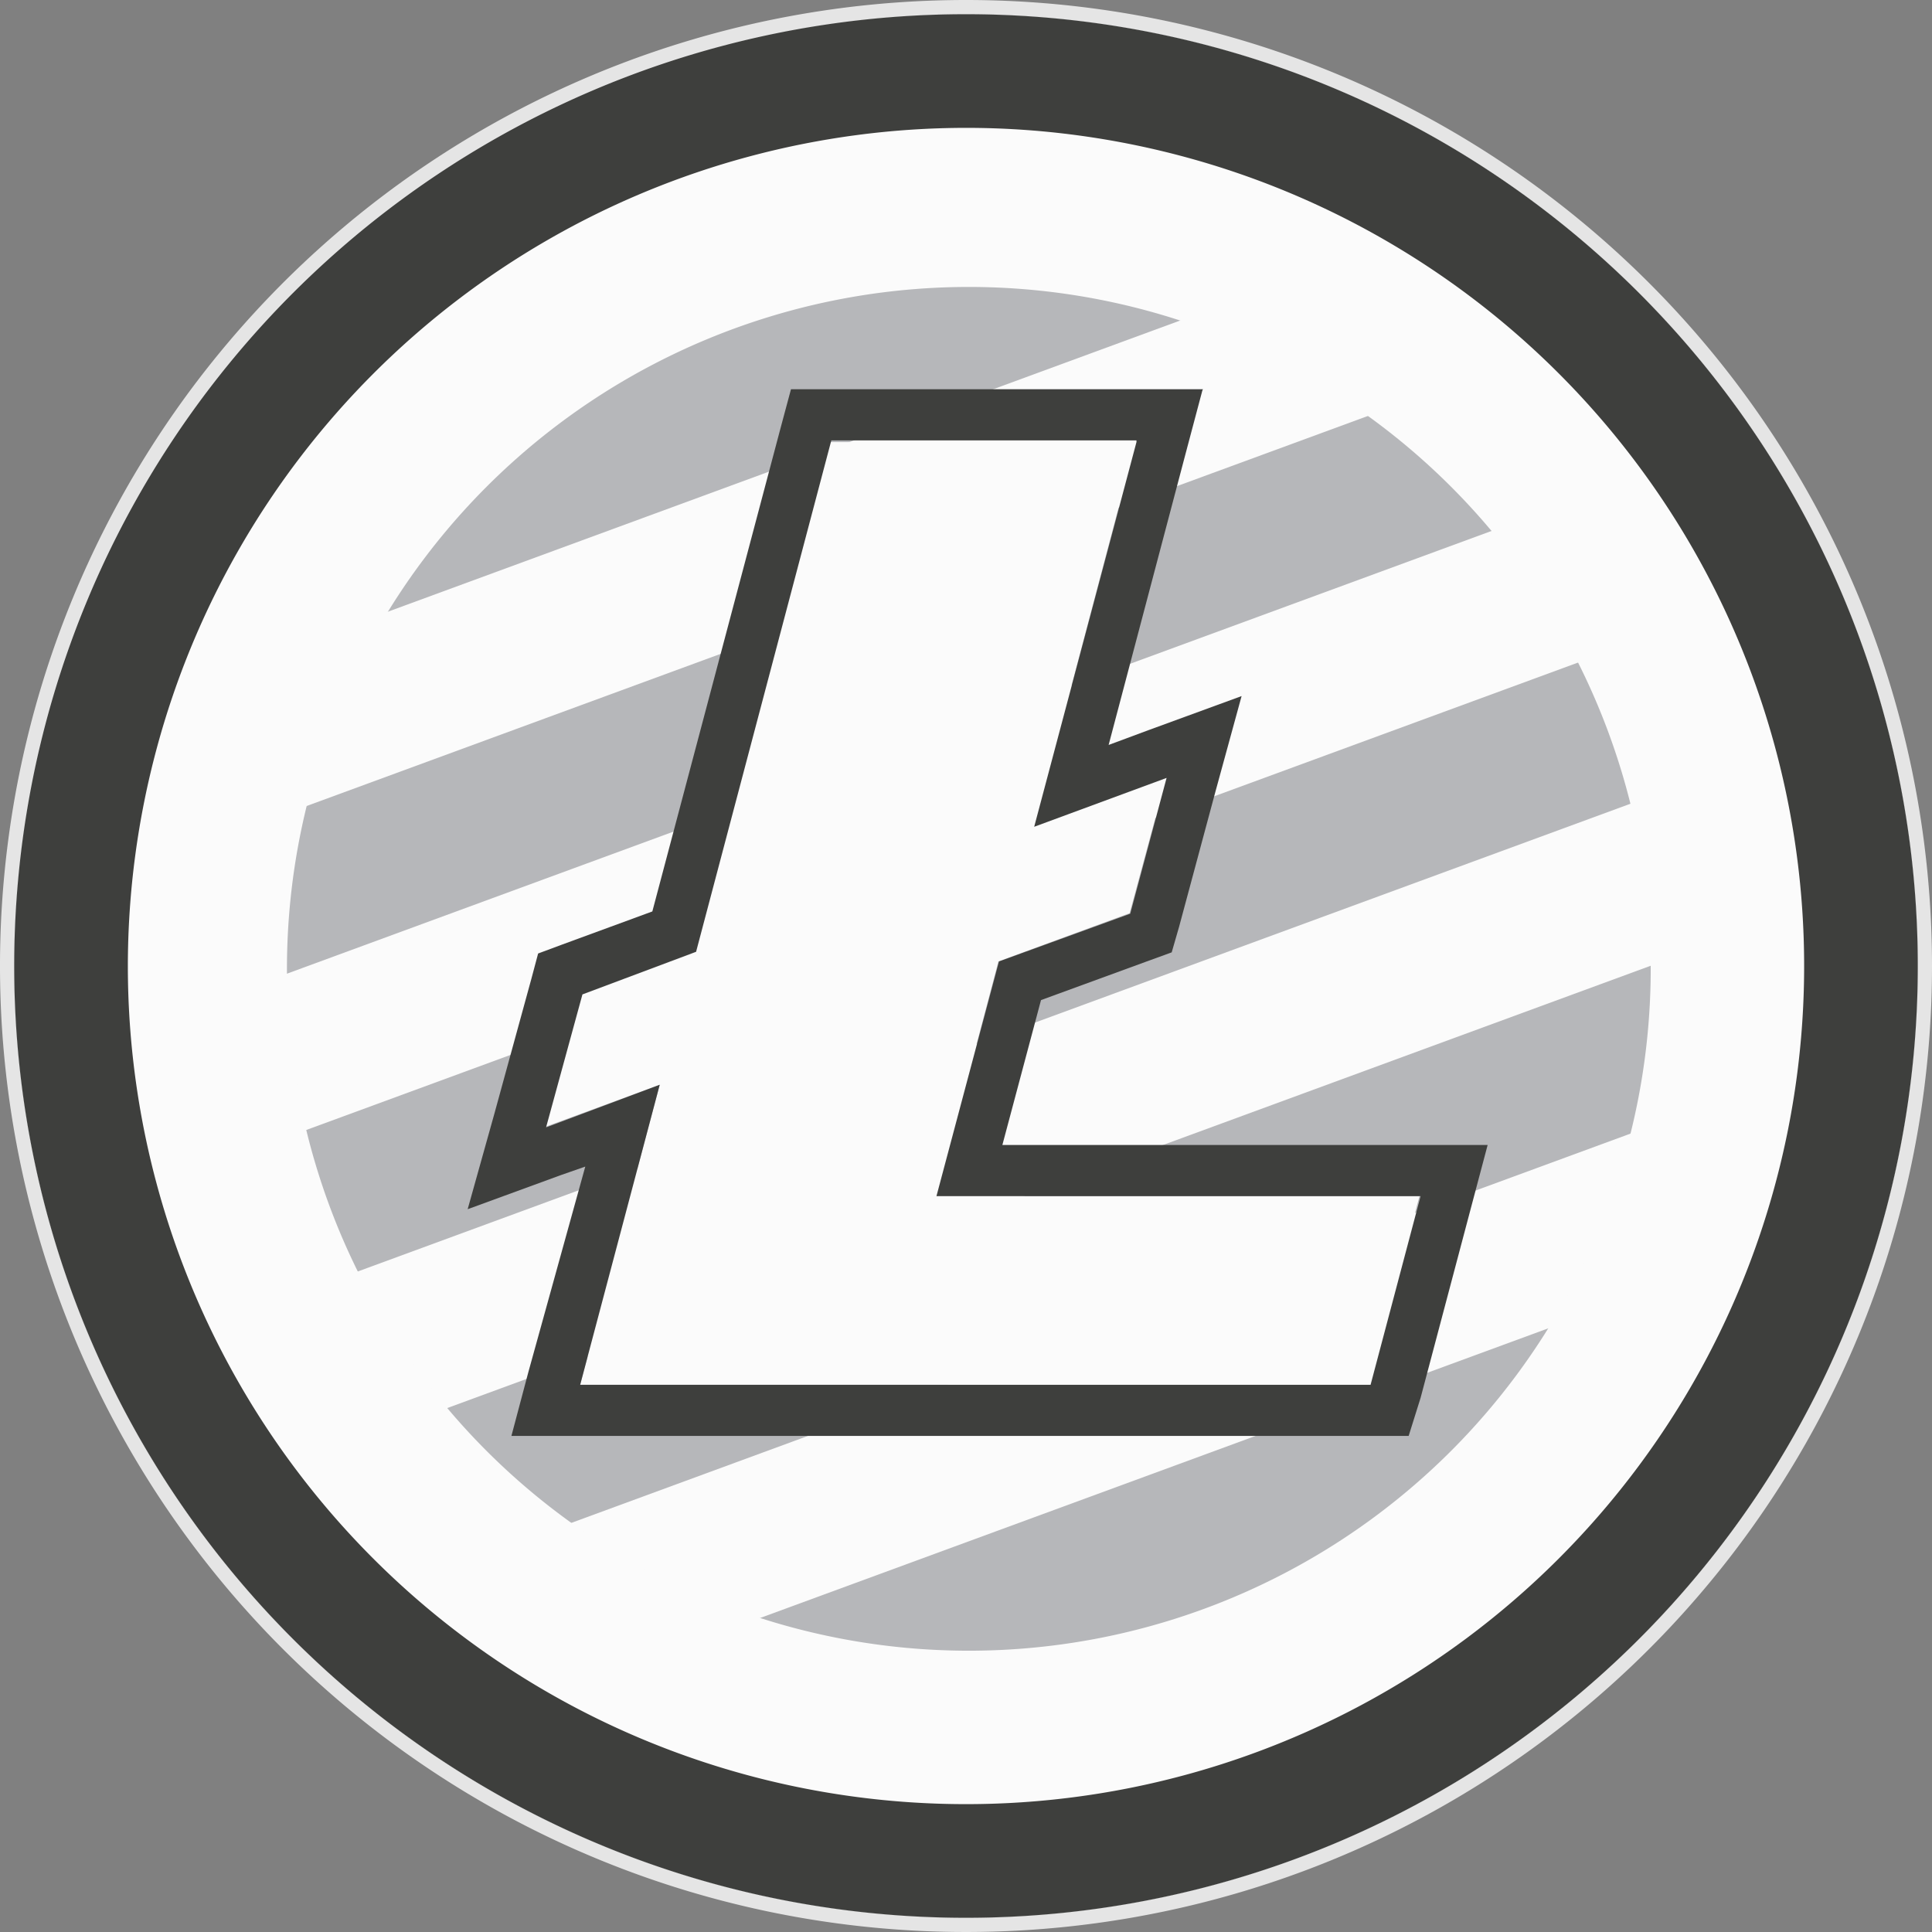 <svg xmlns="http://www.w3.org/2000/svg" viewBox="0 0 34 34"><rect x="0" y="0" width="34" height="34" fill="#808080" stroke="none"/><defs><style>.cls-1{fill:#e5e5e5;}.cls-2{fill:#fbfbfb;}.cls-3{fill:#b6b7ba;}.cls-4{fill:#3e3f3d;}</style></defs><g id="_3" data-name="3"><g id="ltcusd"><path id="BG" class="cls-1" d="M17,.25A16.75,16.75,0,1,1,.25,17,16.76,16.76,0,0,1,17,.25M17,0A17,17,0,1,0,34,17,17,17,0,0,0,17,0Z"/><circle class="cls-2" cx="17" cy="17" r="16.75"/><rect class="cls-3" x="14.51" y="-1.8" width="2.65" height="27.12" transform="translate(21.41 -7.16) rotate(69.82)"/><rect class="cls-3" x="3.55" y="5.62" width="19.67" height="2.65" transform="translate(-1.57 5.04) rotate(-20.18)"/><rect class="cls-3" x="16.91" y="2.43" width="2.65" height="28.3" transform="translate(27.51 -6.26) rotate(69.82)"/><rect class="cls-3" x="17.78" y="9.7" width="2.65" height="24.72" transform="translate(33.22 -3.48) rotate(69.82)"/><rect class="cls-3" x="19.2" y="17.03" width="2.65" height="20.44" transform="translate(39.03 -1.41) rotate(69.82)"/><path class="cls-2" d="M17,5.05A12,12,0,1,1,5.05,17,12,12,0,0,1,17,5.05m0-4.8A16.75,16.75,0,1,0,33.75,17,16.75,16.75,0,0,0,17,.25Z"/><path class="cls-4" d="M17,2.25A14.75,14.75,0,1,1,2.25,17,14.76,14.76,0,0,1,17,2.25m0-2A16.75,16.75,0,1,0,33.75,17,16.75,16.75,0,0,0,17,.25Z"/><polygon class="cls-2" points="16.48 21.05 17.57 16.92 19.88 16.07 20.52 13.7 18.2 14.55 19.99 7.78 14.61 7.78 12.23 16.75 10.21 17.5 9.57 19.84 11.61 19.09 10.21 24.37 15.29 24.37 15.6 24.37 24.1 24.37 24.98 21.05 16.48 21.05"/><path class="cls-4" d="M20,7.78l-1.8,6.77,2.33-.86-.64,2.39-2.31.84-1.1,4.13H25l-.88,3.32H10.21l1.4-5.28-2,.75.64-2.34,2-.75,2.38-9H20m1.17-.9H13.92l-.18.67-2.26,8.52-1.58.58-.43.16-.12.45L8.7,19.6l-.47,1.68,1.64-.6.43-.15-1,3.61L9,25.27H24.79L25,24.6l.88-3.32.3-1.13H17.64l.68-2.55,1.86-.68.44-.16.13-.45.64-2.38.46-1.68-1.64.6-.7.26L20.86,8l.3-1.13Z"/></g></g></svg>